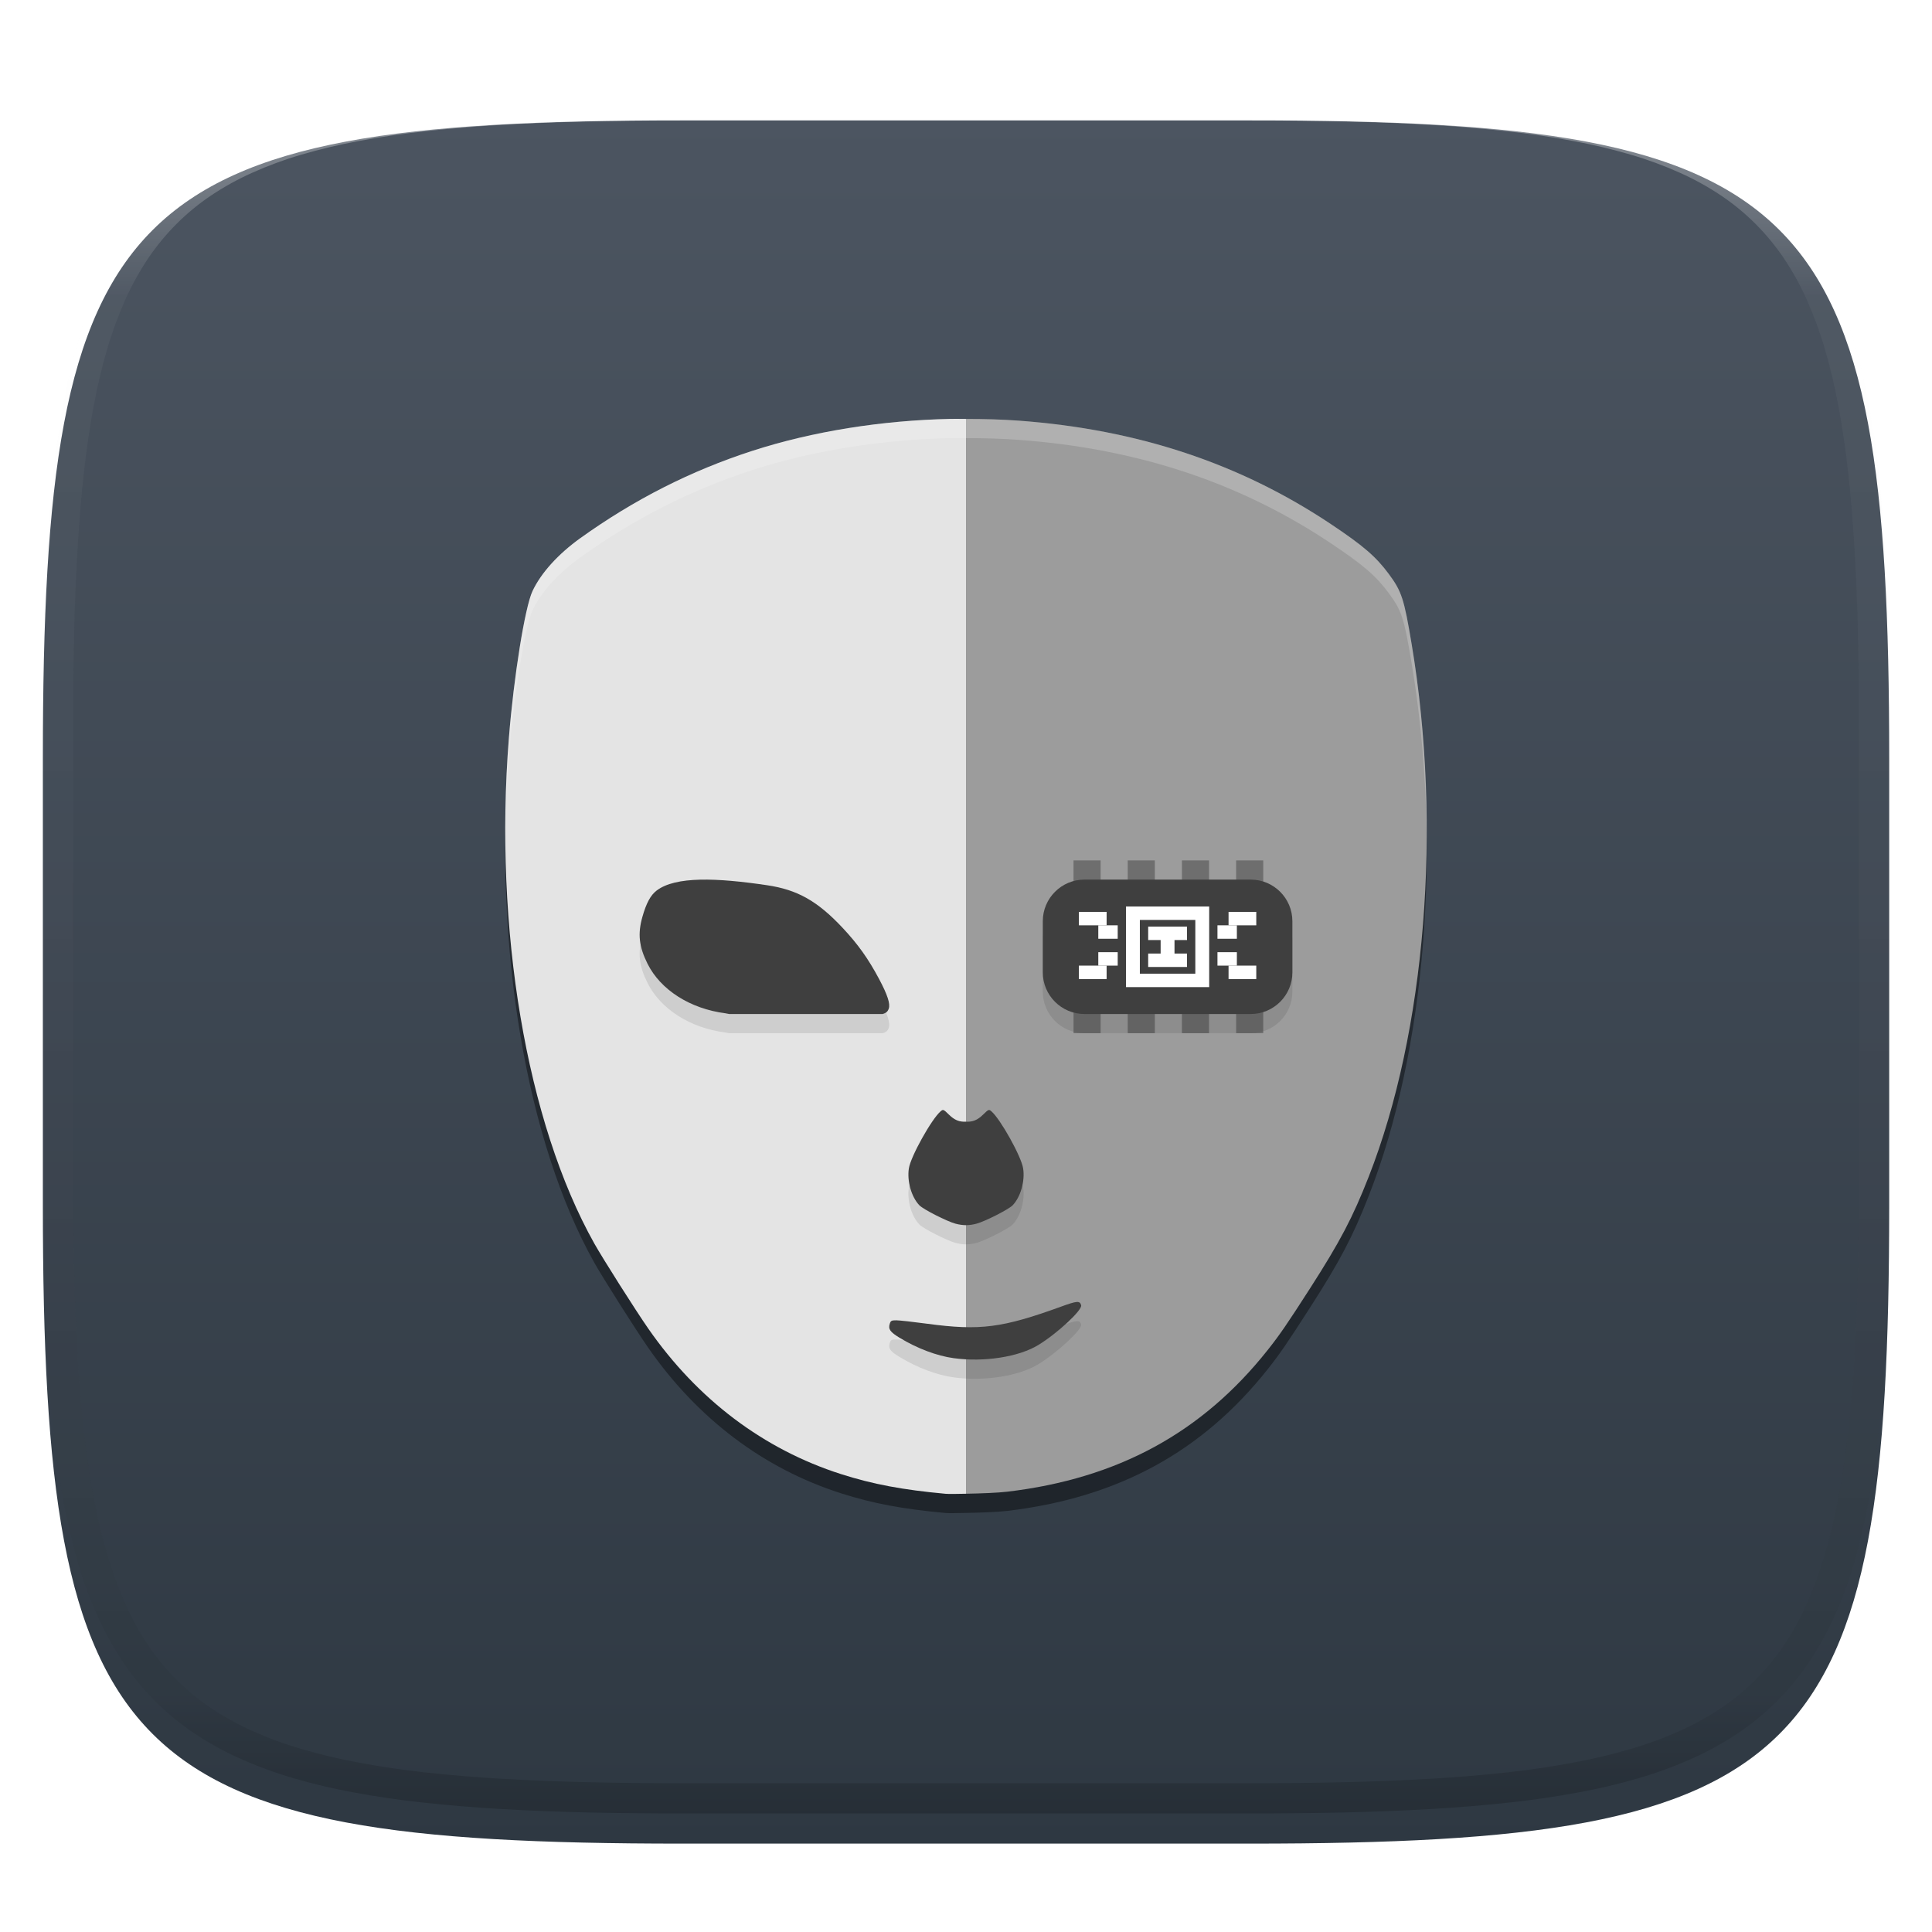 <svg xmlns="http://www.w3.org/2000/svg" style="isolation:isolate" width="256" height="256" viewBox="0 0 256 256">
 <defs>
  <filter id="owgGbIyhcpnGtImZtMhijmmP85lJjY8b" width="400%" height="400%" x="-200%" y="-200%" color-interpolation-filters="sRGB" filterUnits="objectBoundingBox">
   <feGaussianBlur xmlns="http://www.w3.org/2000/svg" in="SourceGraphic" stdDeviation="4.294"/>
   <feOffset xmlns="http://www.w3.org/2000/svg" dx="0" dy="4" result="pf_100_offsetBlur"/>
   <feFlood xmlns="http://www.w3.org/2000/svg" flood-opacity=".4"/>
   <feComposite xmlns="http://www.w3.org/2000/svg" in2="pf_100_offsetBlur" operator="in" result="pf_100_dropShadow"/>
   <feBlend xmlns="http://www.w3.org/2000/svg" in="SourceGraphic" in2="pf_100_dropShadow" mode="normal"/>
  </filter>
 </defs>
 <g filter="url(#owgGbIyhcpnGtImZtMhijmmP85lJjY8b)">
  <linearGradient id="_lgradient_12" x1="0" x2="0" y1="0" y2="1" gradientTransform="matrix(244.648,0,0,228.338,5.68,11.95)" gradientUnits="userSpaceOnUse">
   <stop offset="0%" style="stop-color:#4c5561"/>
   <stop offset="100%" style="stop-color:#2e3842"/>
  </linearGradient>
  <path fill="url(#_lgradient_12)" d="M 165.689 11.95 C 239.745 11.95 250.328 22.507 250.328 96.494 L 250.328 155.745 C 250.328 229.731 239.745 240.288 165.689 240.288 L 90.319 240.288 C 16.264 240.288 5.68 229.731 5.68 155.745 L 5.68 96.494 C 5.68 22.507 16.264 11.95 90.319 11.95 L 165.689 11.95 Z"/>
 </g>
 <g opacity=".4">
  <linearGradient id="_lgradient_13" x1=".517" x2=".517" y1="0" y2="1" gradientTransform="matrix(244.65,0,0,228.34,5.68,11.95)" gradientUnits="userSpaceOnUse">
   <stop offset="0%" style="stop-color:#ffffff"/>
   <stop offset="12.5%" stop-opacity=".098" style="stop-color:#ffffff"/>
   <stop offset="92.5%" stop-opacity=".098" style="stop-color:#000000"/>
   <stop offset="100%" stop-opacity=".498" style="stop-color:#000000"/>
  </linearGradient>
  <path fill="url(#_lgradient_13)" fill-rule="evenodd" d="M 165.068 11.951 C 169.396 11.941 173.724 11.991 178.052 12.089 C 181.927 12.167 185.803 12.315 189.678 12.541 C 193.131 12.737 196.583 13.022 200.026 13.395 C 203.085 13.73 206.144 14.181 209.174 14.741 C 211.889 15.243 214.574 15.881 217.22 16.657 C 219.62 17.355 221.971 18.219 224.243 19.241 C 226.358 20.184 228.384 21.304 230.302 22.591 C 232.142 23.829 233.863 25.244 235.437 26.806 C 237.001 28.378 238.417 30.088 239.656 31.925 C 240.945 33.841 242.066 35.865 243.02 37.967 C 244.043 40.247 244.909 42.585 245.617 44.972 C 246.394 47.615 247.034 50.297 247.535 53.009 C 248.096 56.035 248.548 59.081 248.883 62.136 C 249.257 65.575 249.542 69.014 249.739 72.462 C 249.965 76.323 250.112 80.194 250.201 84.055 C 250.289 88.378 250.339 92.701 250.329 97.014 L 250.329 155.226 C 250.339 159.549 250.289 163.862 250.201 168.185 C 250.112 172.056 249.965 175.917 249.739 179.778 C 249.542 183.226 249.257 186.675 248.883 190.104 C 248.548 193.159 248.096 196.215 247.535 199.241 C 247.034 201.943 246.394 204.625 245.617 207.268 C 244.909 209.655 244.043 212.003 243.02 214.273 C 242.066 216.385 240.945 218.399 239.656 220.315 C 238.417 222.152 237.001 223.872 235.437 225.434 C 233.863 226.996 232.142 228.411 230.302 229.649 C 228.384 230.936 226.358 232.056 224.243 232.999 C 221.971 234.021 219.62 234.885 217.22 235.593 C 214.574 236.369 211.889 237.007 209.174 237.499 C 206.144 238.068 203.085 238.51 200.026 238.845 C 196.583 239.218 193.131 239.503 189.678 239.699 C 185.803 239.925 181.927 240.073 178.052 240.161 C 173.724 240.249 169.396 240.299 165.068 240.289 L 90.942 240.289 C 86.614 240.299 82.286 240.249 77.958 240.161 C 74.083 240.073 70.207 239.925 66.332 239.699 C 62.879 239.503 59.427 239.218 55.984 238.845 C 52.925 238.51 49.866 238.068 46.836 237.499 C 44.121 237.007 41.436 236.369 38.79 235.593 C 36.39 234.885 34.039 234.021 31.767 232.999 C 29.652 232.056 27.626 230.936 25.708 229.649 C 23.868 228.411 22.147 226.996 20.573 225.434 C 19.009 223.872 17.593 222.152 16.354 220.315 C 15.065 218.399 13.944 216.385 12.99 214.273 C 11.967 212.003 11.101 209.655 10.393 207.268 C 9.616 204.625 8.976 201.943 8.475 199.241 C 7.914 196.215 7.462 193.159 7.127 190.104 C 6.753 186.675 6.468 183.226 6.271 179.778 C 6.045 175.917 5.898 172.056 5.809 168.185 C 5.721 163.862 5.671 159.549 5.681 155.226 L 5.681 97.014 C 5.671 92.701 5.721 88.378 5.809 84.055 C 5.898 80.194 6.045 76.323 6.271 72.462 C 6.468 69.014 6.753 65.575 7.127 62.136 C 7.462 59.081 7.914 56.035 8.475 53.009 C 8.976 50.297 9.616 47.615 10.393 44.972 C 11.101 42.585 11.967 40.247 12.99 37.967 C 13.944 35.865 15.065 33.841 16.354 31.925 C 17.593 30.088 19.009 28.378 20.573 26.806 C 22.147 25.244 23.868 23.829 25.708 22.591 C 27.626 21.304 29.652 20.184 31.767 19.241 C 34.039 18.219 36.39 17.355 38.79 16.657 C 41.436 15.881 44.121 15.243 46.836 14.741 C 49.866 14.181 52.925 13.73 55.984 13.395 C 59.427 13.022 62.879 12.737 66.332 12.541 C 70.207 12.315 74.083 12.167 77.958 12.089 C 82.286 11.991 86.614 11.941 90.942 11.951 L 165.068 11.951 Z M 165.078 15.96 C 169.376 15.95 173.675 15.999 177.973 16.087 C 181.8 16.176 185.626 16.323 189.452 16.539 C 192.836 16.736 196.219 17.011 199.583 17.384 C 202.554 17.699 205.515 18.131 208.446 18.681 C 211.023 19.153 213.58 19.762 216.099 20.499 C 218.322 21.147 220.495 21.953 222.6 22.896 C 224.509 23.751 226.338 24.763 228.069 25.922 C 229.692 27.013 231.207 28.26 232.594 29.646 C 233.981 31.031 235.23 32.544 236.332 34.165 C 237.492 35.894 238.506 37.712 239.361 39.608 C 240.306 41.72 241.112 43.892 241.761 46.102 C 242.509 48.617 243.109 51.162 243.591 53.736 C 244.132 56.664 244.565 59.611 244.889 62.578 C 245.263 65.938 245.539 69.308 245.735 72.688 C 245.952 76.51 246.109 80.322 246.188 84.144 C 246.276 88.437 246.325 92.721 246.325 97.014 C 246.325 97.014 246.325 97.014 246.325 97.014 L 246.325 155.226 C 246.325 155.226 246.325 155.226 246.325 155.226 C 246.325 159.519 246.276 163.803 246.188 168.096 C 246.109 171.918 245.952 175.74 245.735 179.552 C 245.539 182.932 245.263 186.302 244.889 189.672 C 244.565 192.629 244.132 195.576 243.591 198.504 C 243.109 201.078 242.509 203.623 241.761 206.138 C 241.112 208.358 240.306 210.52 239.361 212.632 C 238.506 214.528 237.492 216.356 236.332 218.075 C 235.23 219.706 233.981 221.219 232.594 222.604 C 231.207 223.98 229.692 225.227 228.069 226.318 C 226.338 227.477 224.509 228.489 222.6 229.344 C 220.495 230.297 218.322 231.093 216.099 231.741 C 213.58 232.478 211.023 233.087 208.446 233.559 C 205.515 234.109 202.554 234.541 199.583 234.865 C 196.219 235.229 192.836 235.514 189.452 235.701 C 185.626 235.917 181.8 236.074 177.973 236.153 C 173.675 236.251 169.376 236.29 165.078 236.29 C 165.078 236.29 165.078 236.29 165.068 236.29 L 90.942 236.29 C 90.932 236.29 90.932 236.29 90.932 236.29 C 86.634 236.29 82.335 236.251 78.037 236.153 C 74.21 236.074 70.384 235.917 66.558 235.701 C 63.174 235.514 59.791 235.229 56.427 234.865 C 53.456 234.541 50.495 234.109 47.564 233.559 C 44.987 233.087 42.43 232.478 39.911 231.741 C 37.688 231.093 35.515 230.297 33.41 229.344 C 31.501 228.489 29.672 227.477 27.941 226.318 C 26.318 225.227 24.803 223.98 23.416 222.604 C 22.029 221.219 20.78 219.706 19.678 218.075 C 18.518 216.356 17.504 214.528 16.649 212.632 C 15.704 210.52 14.898 208.358 14.249 206.138 C 13.501 203.623 12.901 201.078 12.419 198.504 C 11.878 195.576 11.445 192.629 11.121 189.672 C 10.747 186.302 10.472 182.932 10.275 179.552 C 10.058 175.74 9.901 171.918 9.822 168.096 C 9.734 163.803 9.685 159.519 9.685 155.226 C 9.685 155.226 9.685 155.226 9.685 155.226 L 9.685 97.014 C 9.685 97.014 9.685 97.014 9.685 97.014 C 9.685 92.721 9.734 88.437 9.822 84.144 C 9.901 80.322 10.058 76.51 10.275 72.688 C 10.472 69.308 10.747 65.938 11.121 62.578 C 11.445 59.611 11.878 56.664 12.419 53.736 C 12.901 51.162 13.501 48.617 14.249 46.102 C 14.898 43.892 15.704 41.72 16.649 39.608 C 17.504 37.712 18.518 35.894 19.678 34.165 C 20.78 32.544 22.029 31.031 23.416 29.646 C 24.803 28.26 26.318 27.013 27.941 25.922 C 29.672 24.763 31.501 23.751 33.41 22.896 C 35.515 21.953 37.688 21.147 39.911 20.499 C 42.43 19.762 44.987 19.153 47.564 18.681 C 50.495 18.131 53.456 17.699 56.427 17.384 C 59.791 17.011 63.174 16.736 66.558 16.539 C 70.384 16.323 74.21 16.176 78.037 16.087 C 82.335 15.999 86.634 15.95 90.932 15.96 C 90.932 15.96 90.932 15.96 90.942 15.96 L 165.068 15.96 C 165.078 15.96 165.078 15.96 165.078 15.96 Z"/>
 </g>
 <g>
  <defs>
   <filter id="uriotfc3tavs8etZjYkS0ERLeS1pYZFZ" width="400%" height="400%" x="-200%" y="-200%" color-interpolation-filters="sRGB" filterUnits="objectBoundingBox">
    <feGaussianBlur xmlns="http://www.w3.org/2000/svg" stdDeviation="4.294"/>
   </filter>
  </defs>
  <g opacity=".4" filter="url(#uriotfc3tavs8etZjYkS0ERLeS1pYZFZ)">
   <path d="M 125.984 58.048 C 116.854 58.24 107.679 59.697 99.706 62.277 C 91.545 64.917 84.042 68.726 76.88 73.863 C 73.951 75.964 71.691 78.467 70.561 80.864 C 69.557 82.99 68.073 92.219 67.43 100.3 C 65.42 125.582 69.764 151.293 78.749 167.31 C 79.868 169.305 84.222 176.179 85.893 178.583 C 92.425 187.981 101.178 194.59 111.441 197.871 C 115.649 199.216 119.598 199.958 125.293 200.48 C 125.753 200.522 126.934 200.489 128.001 200.47 C 129.976 200.434 132.23 200.35 133.481 200.201 C 148.126 198.458 159.279 192.391 167.972 181.435 C 169.57 179.422 170.569 177.965 173.597 173.247 C 177.582 167.037 179.245 163.869 181.362 158.466 C 188.913 139.2 191.096 112.127 187.056 87.919 C 186.051 81.891 185.731 80.903 184.025 78.603 C 182.312 76.292 180.639 74.851 176.329 71.975 C 164.292 63.943 150.75 59.454 135.051 58.287 C 132.726 58.114 130.365 58.053 128.001 58.053 C 127.327 58.054 126.659 58.034 125.984 58.048 L 125.984 58.048 Z"/>
  </g>
  <path fill="#e4e4e4" d="M 125.982 55.505 C 116.852 55.697 107.68 57.156 99.706 59.735 C 91.546 62.376 84.043 66.182 76.881 71.32 C 73.952 73.421 71.692 75.922 70.561 78.319 C 69.558 80.446 68.075 89.677 67.433 97.759 C 65.422 123.041 69.763 148.751 78.747 164.768 C 79.866 166.763 84.223 173.634 85.895 176.039 C 92.426 185.436 101.178 192.045 111.441 195.326 C 115.649 196.671 119.599 197.414 125.295 197.935 C 125.754 197.977 126.935 197.947 128.002 197.928 L 128.002 55.512 C 127.328 55.512 126.657 55.491 125.982 55.505 L 125.982 55.505 Z M 128.002 55.512 C 130.366 55.512 132.726 55.569 135.052 55.742 C 132.726 55.569 130.366 55.512 128.002 55.512 Z M 128.002 197.928 C 129.977 197.892 132.229 197.805 133.48 197.657 C 132.229 197.805 129.977 197.892 128.002 197.928 Z M 185.078 77.637 C 185.935 79.168 186.302 80.854 187.056 85.374 C 186.302 80.854 185.936 79.168 185.078 77.637 Z M 188.284 94.565 C 188.908 100.755 189.148 107.039 189.021 113.253 C 189.148 107.039 188.908 100.755 188.284 94.565 Z M 162.822 184.444 C 161 186.174 159.116 187.79 157.098 189.182 C 159.118 187.789 160.999 186.175 162.822 184.444 Z"/>
  <g opacity=".1">
   <path d="M 92.75 119.105 C 90.242 119.167 88.265 119.594 87.016 120.54 C 86.211 121.15 85.642 122.195 85.121 124.033 C 84.484 126.278 84.663 127.959 85.795 130.233 C 87.533 133.72 91.455 136.212 96.13 136.811 C 96.264 136.828 96.478 136.877 96.611 136.904 L 116.951 136.904 C 117.434 136.769 117.643 136.56 117.769 136.182 C 117.984 135.539 117.593 134.352 116.485 132.268 C 115.057 129.585 113.682 127.651 111.633 125.469 C 108.307 121.927 105.654 120.435 101.642 119.84 C 98.289 119.343 95.258 119.043 92.75 119.105 L 92.75 119.105 Z"/>
  </g>
  <path fill="#9c9c9c" d="M 128.002 55.512 L 128.002 197.928 C 129.977 197.892 132.229 197.805 133.48 197.657 C 148.125 195.913 159.277 189.847 167.97 178.892 C 169.568 176.879 170.568 175.42 173.596 170.703 C 177.581 164.493 179.243 161.328 181.361 155.925 C 188.911 136.659 191.096 109.583 187.056 85.374 C 186.051 79.347 185.732 78.358 184.026 76.058 C 182.313 73.747 180.641 72.31 176.331 69.434 C 164.294 61.402 150.751 56.908 135.052 55.742 C 132.726 55.569 130.366 55.512 128.002 55.512 Z"/>
  <g opacity=".1">
   <path d="M 126.363 182.508 C 124.142 182.204 121.525 181.217 119.205 179.808 C 117.939 179.038 117.674 178.663 117.897 177.952 C 118.025 177.545 118.126 177.491 118.759 177.491 C 119.153 177.491 121.009 177.697 122.882 177.949 C 129.868 178.889 132.814 178.509 140.66 175.656 C 142.729 174.904 143.089 174.882 143.258 175.496 C 143.432 176.131 140.096 179.23 137.59 180.76 C 134.995 182.345 130.402 183.06 126.363 182.508 L 126.363 182.508 Z"/>
  </g>
  <path fill="#3f3f3f" d="M 126.363 179.964 C 124.142 179.661 121.525 178.673 119.205 177.264 C 117.939 176.495 117.674 176.119 117.897 175.408 C 118.025 175.001 118.126 174.947 118.759 174.947 C 119.153 174.947 121.009 175.153 122.882 175.405 C 129.868 176.345 132.814 175.965 140.66 173.112 C 142.729 172.36 143.089 172.338 143.258 172.952 C 143.432 173.587 140.096 176.686 137.59 178.216 C 134.995 179.801 130.402 180.517 126.363 179.964 L 126.363 179.964 Z"/>
  <g opacity=".1">
   <path d="M 125.041 149.644 C 124.9 149.586 124.809 149.651 124.646 149.789 C 123.444 150.814 120.685 155.762 120.433 157.345 C 120.165 159.034 120.764 161.158 121.828 162.258 C 122.347 162.795 125.47 164.38 126.607 164.687 C 127.108 164.823 127.555 164.879 128.001 164.886 C 128.447 164.879 128.894 164.823 129.395 164.687 C 130.532 164.38 133.655 162.795 134.174 162.258 C 135.238 161.158 135.837 159.034 135.569 157.345 C 135.317 155.762 132.558 150.814 131.356 149.789 C 131.193 149.651 131.102 149.586 130.961 149.644 C 130.82 149.703 130.629 149.877 130.268 150.233 C 129.526 150.961 128.895 151.22 128.001 151.172 C 127.107 151.22 126.476 150.961 125.734 150.233 C 125.373 149.877 125.182 149.703 125.041 149.644 Z"/>
  </g>
  <path fill="#3f3f3f" d="M 125.041 147.1 C 124.9 147.042 124.809 147.107 124.646 147.246 C 123.444 148.27 120.685 153.219 120.433 154.802 C 120.165 156.49 120.764 158.614 121.828 159.714 C 122.347 160.251 125.47 161.837 126.607 162.144 C 127.108 162.279 127.555 162.335 128.001 162.342 C 128.447 162.335 128.894 162.279 129.395 162.144 C 130.532 161.837 133.655 160.251 134.174 159.714 C 135.238 158.614 135.837 156.49 135.569 154.802 C 135.317 153.219 132.558 148.27 131.356 147.246 C 131.193 147.107 131.102 147.042 130.961 147.1 C 130.82 147.159 130.629 147.333 130.268 147.689 C 129.526 148.418 128.895 148.676 128.001 148.628 C 127.107 148.676 126.476 148.418 125.734 147.689 C 125.373 147.333 125.182 147.159 125.041 147.1 Z"/>
  <path fill="#3f3f3f" d="M 92.75 116.561 C 90.242 116.623 88.265 117.05 87.016 117.996 C 86.211 118.606 85.642 119.652 85.121 121.489 C 84.484 123.734 84.663 125.415 85.795 127.689 C 87.533 131.176 91.455 133.668 96.13 134.267 C 96.264 134.284 96.478 134.333 96.611 134.36 L 116.951 134.36 C 117.434 134.225 117.643 134.017 117.769 133.638 C 117.984 132.995 117.593 131.809 116.485 129.724 C 115.057 127.041 113.682 125.107 111.633 122.925 C 108.307 119.383 105.654 117.891 101.642 117.297 C 98.289 116.8 95.258 116.499 92.75 116.561 L 92.75 116.561 Z"/>
  <g opacity=".3">
   <path d="M 142.247 114.009 L 142.247 136.904 L 145.838 136.904 L 145.838 114.009 L 142.247 114.009 Z M 149.429 114.009 L 149.429 136.904 L 153.021 136.904 L 153.021 114.009 L 149.429 114.009 Z M 156.612 114.009 L 156.612 136.904 L 160.203 136.904 L 160.203 114.009 L 156.612 114.009 Z M 163.795 114.009 L 163.795 136.904 L 167.386 136.904 L 167.386 114.009 L 163.795 114.009 Z"/>
  </g>
  <g opacity=".1">
   <path d="M 143.689 119.097 L 165.734 119.097 C 168.776 119.097 171.247 121.567 171.247 124.609 L 171.247 131.391 C 171.247 134.434 168.776 136.904 165.734 136.904 L 143.689 136.904 C 140.647 136.904 138.176 134.434 138.176 131.391 L 138.176 124.609 C 138.176 121.567 140.647 119.097 143.689 119.097 Z"/>
  </g>
  <path d="M 143.689 116.553 L 165.734 116.553 C 168.776 116.553 171.247 119.023 171.247 122.065 L 171.247 128.847 C 171.247 131.89 168.776 134.36 165.734 134.36 L 143.689 134.36 C 140.647 134.36 138.176 131.89 138.176 128.847 L 138.176 122.065 C 138.176 119.023 140.647 116.553 143.689 116.553 Z" style="fill:#3f3f3f"/>
  <g>
   <path fill="#ffffff" d="M 149.2 120.114 L 149.2 130.798 L 160.223 130.798 L 160.223 120.114 L 149.2 120.114 Z M 151.037 121.895 L 158.386 121.895 L 158.386 129.018 L 151.037 129.018 L 151.037 121.895 Z"/>
   <rect fill="#ffffff" width="3.673" height="1.781" x="142.96" y="120.83" transform="matrix(1,0,0,1,0,0)"/>
   <rect fill="#ffffff" width="2.572" height="1.781" x="145.53" y="122.61" transform="matrix(1,0,0,1,0,0)"/>
   <rect fill="#ffffff" width="3.673" height="1.781" x="142.96" y="127.95" transform="matrix(1,0,0,1,0,0)"/>
   <rect fill="#ffffff" width="2.572" height="1.781" x="145.53" y="126.17" transform="matrix(1,0,0,1,0,0)"/>
   <rect fill="#ffffff" width="3.673" height="1.781" x="162.79" y="120.83" transform="matrix(1,0,0,1,0,0)"/>
   <rect fill="#ffffff" width="2.572" height="1.781" x="161.32" y="122.61" transform="matrix(1,0,0,1,0,0)"/>
   <rect fill="#ffffff" width="3.673" height="1.781" x="162.79" y="127.95" transform="matrix(1,0,0,1,0,0)"/>
   <rect fill="#ffffff" width="2.572" height="1.781" x="161.32" y="126.17" transform="matrix(1,0,0,1,0,0)"/>
   <rect fill="#ffffff" width="5.144" height="1.781" x="152.14" y="122.78" transform="matrix(1,0,0,1,0,0)"/>
   <rect fill="#ffffff" width="5.144" height="1.781" x="152.14" y="126.35" transform="matrix(1,0,0,1,0,0)"/>
   <rect fill="#ffffff" width="3.561" height="1.837" x="152.93" y="124.36" transform="matrix(0,1,-1,0,279.987,-29.431)"/>
  </g>
  <g opacity=".2">
   <path fill="#ffffff" d="M 125.984 55.505 C 116.854 55.697 107.679 57.154 99.706 59.733 C 91.545 62.374 84.042 66.182 76.88 71.32 C 73.951 73.421 71.691 75.924 70.561 78.32 C 69.557 80.447 68.073 89.676 67.43 97.757 C 67.046 102.586 66.896 107.43 66.963 112.22 C 66.972 108.262 67.114 104.278 67.43 100.301 C 68.073 92.22 69.557 82.991 70.561 80.864 C 71.691 78.467 73.951 75.965 76.88 73.864 C 84.042 68.726 91.545 64.917 99.706 62.277 C 107.679 59.697 116.854 58.241 125.984 58.049 C 126.659 58.035 127.327 58.054 128.001 58.054 C 130.365 58.053 132.726 58.115 135.051 58.288 C 150.75 59.454 164.292 63.943 176.329 71.976 C 180.639 74.852 182.312 76.293 184.025 78.604 C 185.731 80.904 186.051 81.892 187.056 87.92 C 188.29 95.314 188.937 102.975 189.034 110.601 C 189.063 102.139 188.428 93.594 187.056 85.376 C 186.051 79.348 185.731 78.36 184.025 76.06 C 182.312 73.749 180.639 72.308 176.329 69.432 C 164.292 61.399 150.75 56.91 135.051 55.744 C 132.726 55.571 130.365 55.51 128.001 55.51 C 127.327 55.51 126.659 55.491 125.984 55.505 Z"/>
  </g>
 </g>
</svg>
